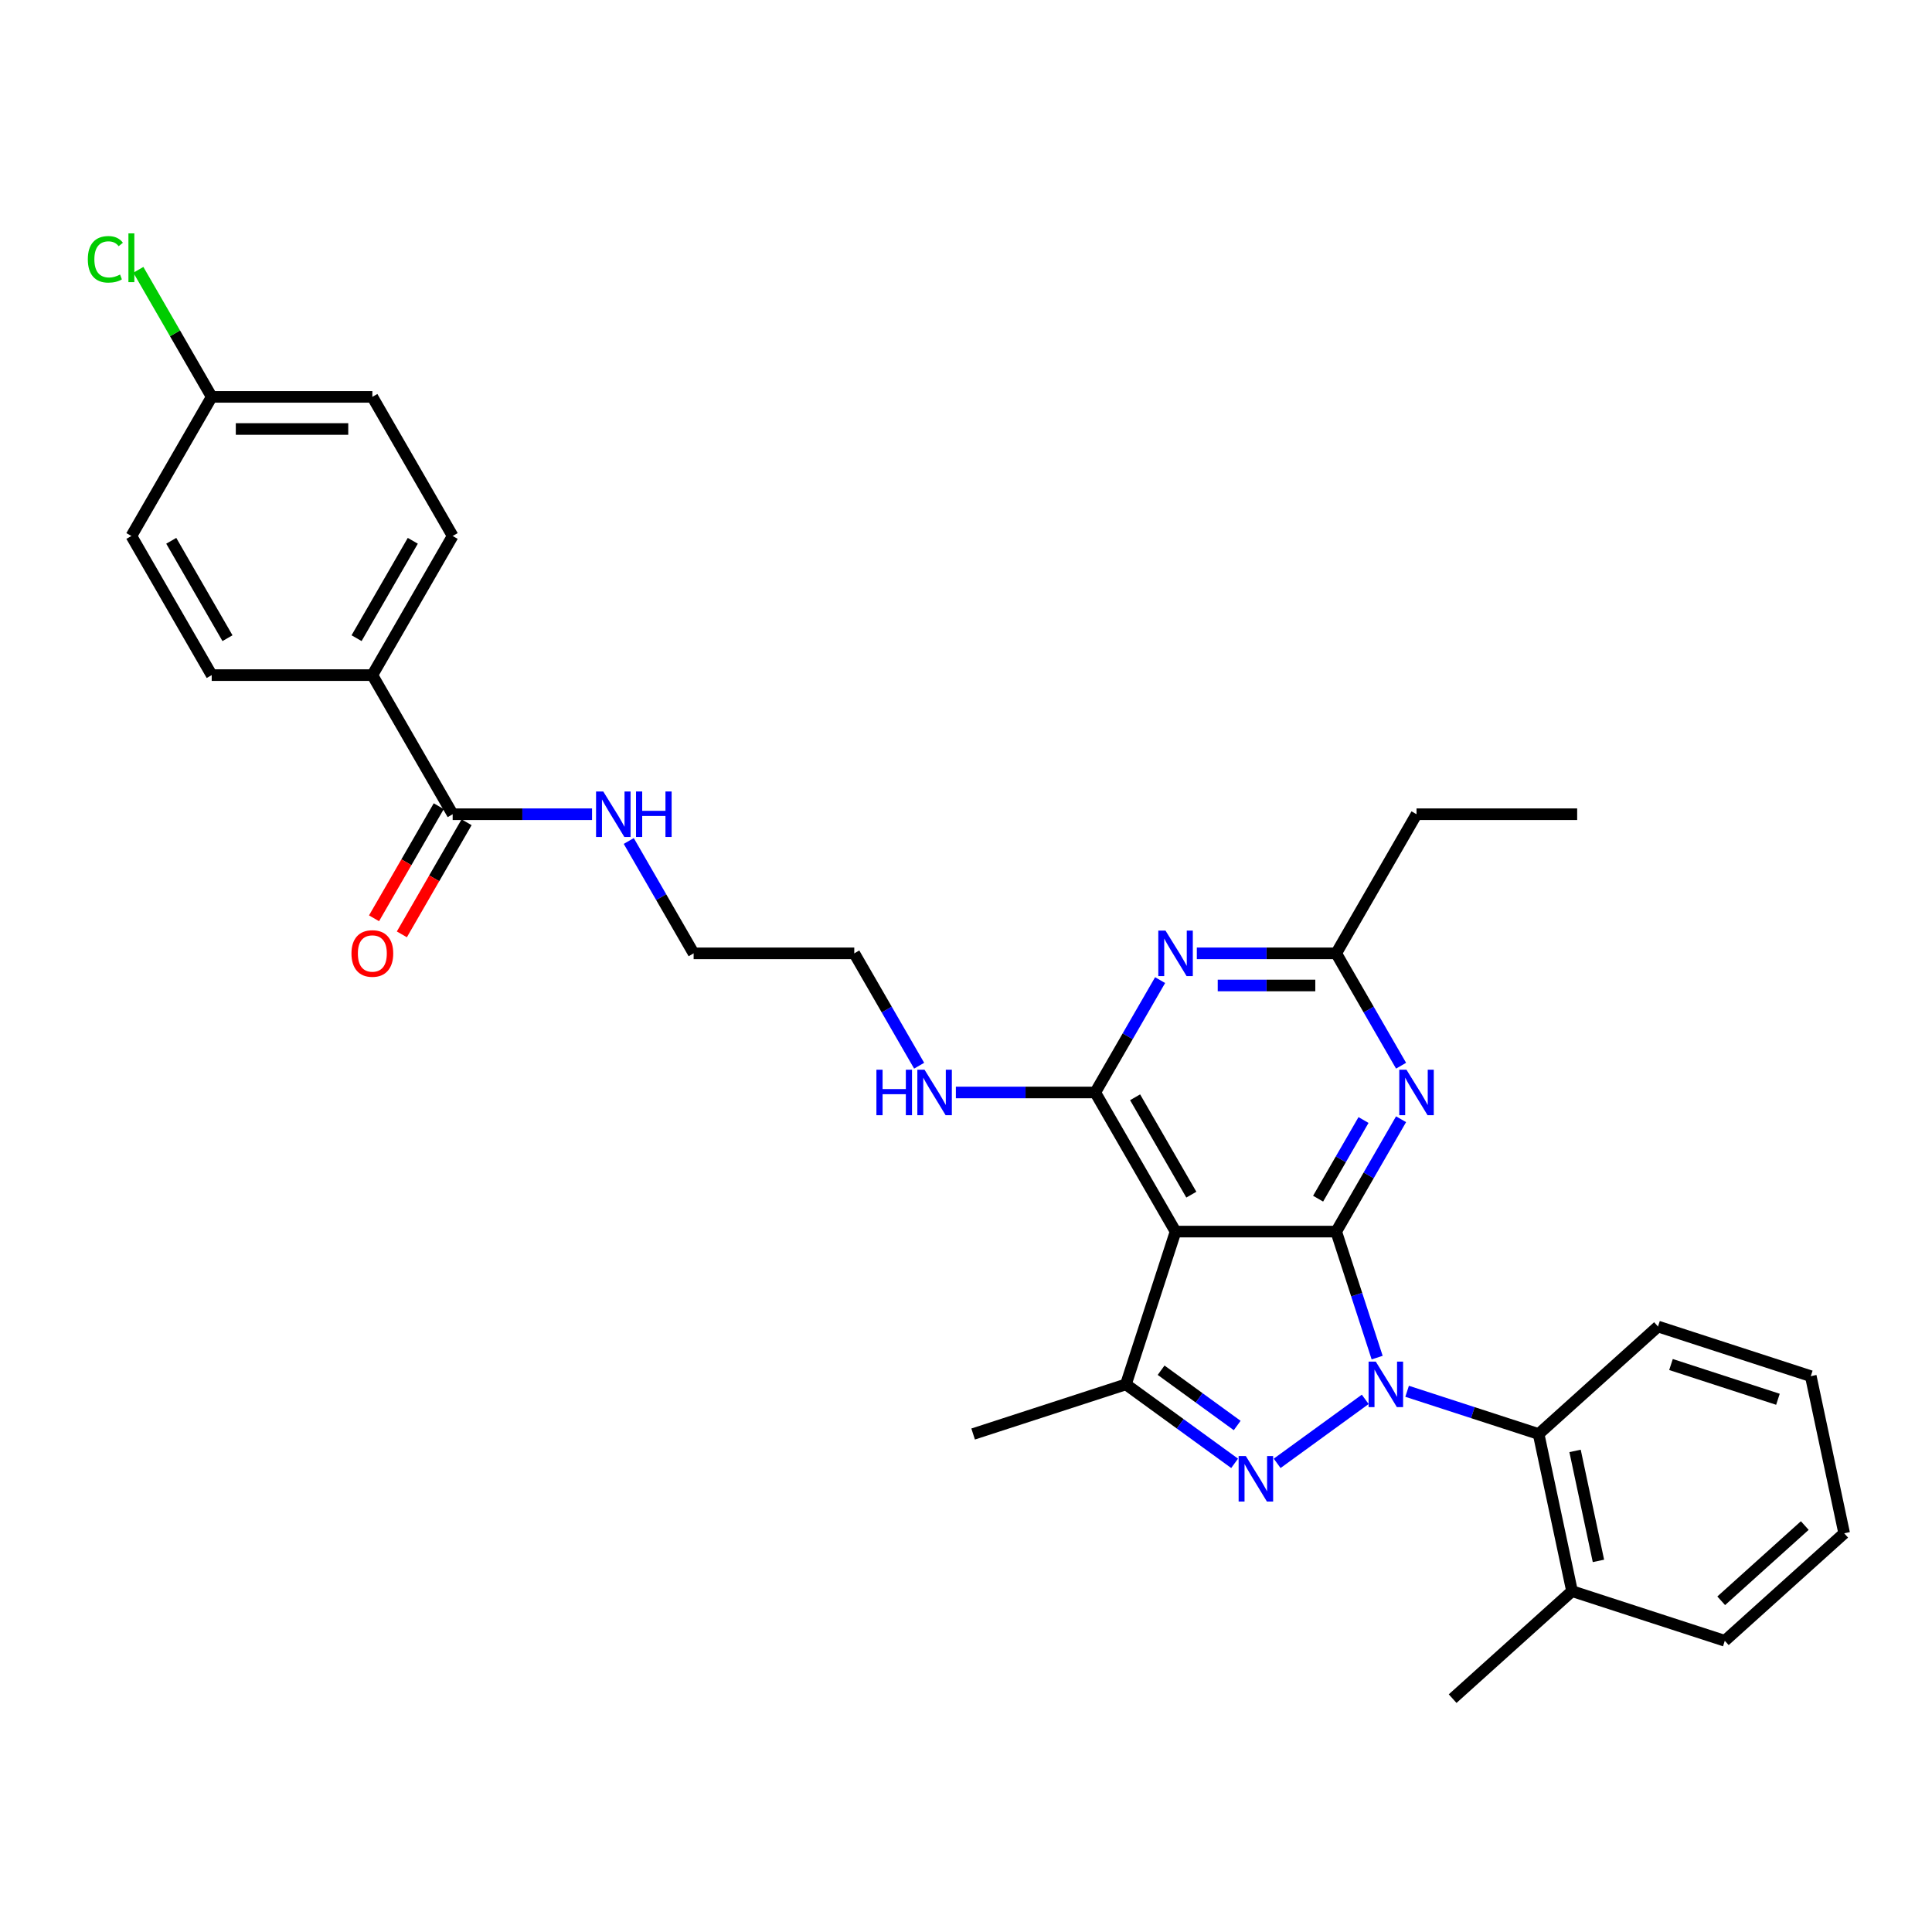 <?xml version='1.0' encoding='iso-8859-1'?>
<svg version='1.1' baseProfile='full'
              xmlns='http://www.w3.org/2000/svg'
                      xmlns:rdkit='http://www.rdkit.org/xml'
                      xmlns:xlink='http://www.w3.org/1999/xlink'
                  xml:space='preserve'
width='1000px' height='1000px' viewBox='0 0 1000 1000'>
<!-- END OF HEADER -->
<rect style='opacity:1.0;fill:#FFFFFF;stroke:none' width='1000' height='1000' x='0' y='0'> </rect>
<path class='bond-0' d='M 325.447,435.297 L 342.235,464.375' style='fill:none;fill-rule:evenodd;stroke:#0000FF;stroke-width:6px;stroke-linecap:butt;stroke-linejoin:miter;stroke-opacity:1' />
<path class='bond-0' d='M 342.235,464.375 L 359.023,493.453' style='fill:none;fill-rule:evenodd;stroke:#000000;stroke-width:6px;stroke-linecap:butt;stroke-linejoin:miter;stroke-opacity:1' />
<path class='bond-1' d='M 306.44,421.445 L 270.37,421.445' style='fill:none;fill-rule:evenodd;stroke:#0000FF;stroke-width:6px;stroke-linecap:butt;stroke-linejoin:miter;stroke-opacity:1' />
<path class='bond-1' d='M 270.37,421.445 L 234.301,421.445' style='fill:none;fill-rule:evenodd;stroke:#000000;stroke-width:6px;stroke-linecap:butt;stroke-linejoin:miter;stroke-opacity:1' />
<path class='bond-2' d='M 192.727,349.436 L 234.301,277.428' style='fill:none;fill-rule:evenodd;stroke:#000000;stroke-width:6px;stroke-linecap:butt;stroke-linejoin:miter;stroke-opacity:1' />
<path class='bond-2' d='M 184.561,330.32 L 213.663,279.914' style='fill:none;fill-rule:evenodd;stroke:#000000;stroke-width:6px;stroke-linecap:butt;stroke-linejoin:miter;stroke-opacity:1' />
<path class='bond-3' d='M 192.727,349.436 L 109.578,349.436' style='fill:none;fill-rule:evenodd;stroke:#000000;stroke-width:6px;stroke-linecap:butt;stroke-linejoin:miter;stroke-opacity:1' />
<path class='bond-4' d='M 192.727,349.436 L 234.301,421.445' style='fill:none;fill-rule:evenodd;stroke:#000000;stroke-width:6px;stroke-linecap:butt;stroke-linejoin:miter;stroke-opacity:1' />
<path class='bond-5' d='M 227.1,417.287 L 210.35,446.299' style='fill:none;fill-rule:evenodd;stroke:#000000;stroke-width:6px;stroke-linecap:butt;stroke-linejoin:miter;stroke-opacity:1' />
<path class='bond-5' d='M 210.35,446.299 L 193.6,475.31' style='fill:none;fill-rule:evenodd;stroke:#FF0000;stroke-width:6px;stroke-linecap:butt;stroke-linejoin:miter;stroke-opacity:1' />
<path class='bond-5' d='M 241.501,425.602 L 224.752,454.614' style='fill:none;fill-rule:evenodd;stroke:#000000;stroke-width:6px;stroke-linecap:butt;stroke-linejoin:miter;stroke-opacity:1' />
<path class='bond-5' d='M 224.752,454.614 L 208.002,483.625' style='fill:none;fill-rule:evenodd;stroke:#FF0000;stroke-width:6px;stroke-linecap:butt;stroke-linejoin:miter;stroke-opacity:1' />
<path class='bond-6' d='M 234.301,277.428 L 192.727,205.419' style='fill:none;fill-rule:evenodd;stroke:#000000;stroke-width:6px;stroke-linecap:butt;stroke-linejoin:miter;stroke-opacity:1' />
<path class='bond-7' d='M 109.578,349.436 L 68.004,277.428' style='fill:none;fill-rule:evenodd;stroke:#000000;stroke-width:6px;stroke-linecap:butt;stroke-linejoin:miter;stroke-opacity:1' />
<path class='bond-7' d='M 117.744,330.32 L 88.642,279.914' style='fill:none;fill-rule:evenodd;stroke:#000000;stroke-width:6px;stroke-linecap:butt;stroke-linejoin:miter;stroke-opacity:1' />
<path class='bond-8' d='M 494.754,565.462 L 530.824,565.462' style='fill:none;fill-rule:evenodd;stroke:#0000FF;stroke-width:6px;stroke-linecap:butt;stroke-linejoin:miter;stroke-opacity:1' />
<path class='bond-8' d='M 530.824,565.462 L 566.893,565.462' style='fill:none;fill-rule:evenodd;stroke:#000000;stroke-width:6px;stroke-linecap:butt;stroke-linejoin:miter;stroke-opacity:1' />
<path class='bond-9' d='M 475.747,551.609 L 458.959,522.531' style='fill:none;fill-rule:evenodd;stroke:#0000FF;stroke-width:6px;stroke-linecap:butt;stroke-linejoin:miter;stroke-opacity:1' />
<path class='bond-9' d='M 458.959,522.531 L 442.171,493.453' style='fill:none;fill-rule:evenodd;stroke:#000000;stroke-width:6px;stroke-linecap:butt;stroke-linejoin:miter;stroke-opacity:1' />
<path class='bond-10' d='M 359.023,493.453 L 442.171,493.453' style='fill:none;fill-rule:evenodd;stroke:#000000;stroke-width:6px;stroke-linecap:butt;stroke-linejoin:miter;stroke-opacity:1' />
<path class='bond-11' d='M 725.192,579.314 L 708.404,608.392' style='fill:none;fill-rule:evenodd;stroke:#0000FF;stroke-width:6px;stroke-linecap:butt;stroke-linejoin:miter;stroke-opacity:1' />
<path class='bond-11' d='M 708.404,608.392 L 691.615,637.47' style='fill:none;fill-rule:evenodd;stroke:#000000;stroke-width:6px;stroke-linecap:butt;stroke-linejoin:miter;stroke-opacity:1' />
<path class='bond-11' d='M 705.754,579.723 L 694.002,600.077' style='fill:none;fill-rule:evenodd;stroke:#0000FF;stroke-width:6px;stroke-linecap:butt;stroke-linejoin:miter;stroke-opacity:1' />
<path class='bond-11' d='M 694.002,600.077 L 682.25,620.432' style='fill:none;fill-rule:evenodd;stroke:#000000;stroke-width:6px;stroke-linecap:butt;stroke-linejoin:miter;stroke-opacity:1' />
<path class='bond-12' d='M 725.192,551.609 L 708.404,522.531' style='fill:none;fill-rule:evenodd;stroke:#0000FF;stroke-width:6px;stroke-linecap:butt;stroke-linejoin:miter;stroke-opacity:1' />
<path class='bond-12' d='M 708.404,522.531 L 691.615,493.453' style='fill:none;fill-rule:evenodd;stroke:#000000;stroke-width:6px;stroke-linecap:butt;stroke-linejoin:miter;stroke-opacity:1' />
<path class='bond-13' d='M 691.615,493.453 L 733.19,421.445' style='fill:none;fill-rule:evenodd;stroke:#000000;stroke-width:6px;stroke-linecap:butt;stroke-linejoin:miter;stroke-opacity:1' />
<path class='bond-14' d='M 691.615,493.453 L 655.546,493.453' style='fill:none;fill-rule:evenodd;stroke:#000000;stroke-width:6px;stroke-linecap:butt;stroke-linejoin:miter;stroke-opacity:1' />
<path class='bond-14' d='M 655.546,493.453 L 619.476,493.453' style='fill:none;fill-rule:evenodd;stroke:#0000FF;stroke-width:6px;stroke-linecap:butt;stroke-linejoin:miter;stroke-opacity:1' />
<path class='bond-14' d='M 680.795,510.083 L 655.546,510.083' style='fill:none;fill-rule:evenodd;stroke:#000000;stroke-width:6px;stroke-linecap:butt;stroke-linejoin:miter;stroke-opacity:1' />
<path class='bond-14' d='M 655.546,510.083 L 630.297,510.083' style='fill:none;fill-rule:evenodd;stroke:#0000FF;stroke-width:6px;stroke-linecap:butt;stroke-linejoin:miter;stroke-opacity:1' />
<path class='bond-15' d='M 600.47,507.306 L 583.681,536.384' style='fill:none;fill-rule:evenodd;stroke:#0000FF;stroke-width:6px;stroke-linecap:butt;stroke-linejoin:miter;stroke-opacity:1' />
<path class='bond-15' d='M 583.681,536.384 L 566.893,565.462' style='fill:none;fill-rule:evenodd;stroke:#000000;stroke-width:6px;stroke-linecap:butt;stroke-linejoin:miter;stroke-opacity:1' />
<path class='bond-16' d='M 566.893,565.462 L 608.467,637.47' style='fill:none;fill-rule:evenodd;stroke:#000000;stroke-width:6px;stroke-linecap:butt;stroke-linejoin:miter;stroke-opacity:1' />
<path class='bond-16' d='M 587.531,567.948 L 616.633,618.354' style='fill:none;fill-rule:evenodd;stroke:#000000;stroke-width:6px;stroke-linecap:butt;stroke-linejoin:miter;stroke-opacity:1' />
<path class='bond-17' d='M 582.773,716.549 L 503.695,742.243' style='fill:none;fill-rule:evenodd;stroke:#000000;stroke-width:6px;stroke-linecap:butt;stroke-linejoin:miter;stroke-opacity:1' />
<path class='bond-18' d='M 582.773,716.549 L 610.903,736.986' style='fill:none;fill-rule:evenodd;stroke:#000000;stroke-width:6px;stroke-linecap:butt;stroke-linejoin:miter;stroke-opacity:1' />
<path class='bond-18' d='M 610.903,736.986 L 639.033,757.423' style='fill:none;fill-rule:evenodd;stroke:#0000FF;stroke-width:6px;stroke-linecap:butt;stroke-linejoin:miter;stroke-opacity:1' />
<path class='bond-18' d='M 600.987,709.226 L 620.678,723.532' style='fill:none;fill-rule:evenodd;stroke:#000000;stroke-width:6px;stroke-linecap:butt;stroke-linejoin:miter;stroke-opacity:1' />
<path class='bond-18' d='M 620.678,723.532 L 640.368,737.839' style='fill:none;fill-rule:evenodd;stroke:#0000FF;stroke-width:6px;stroke-linecap:butt;stroke-linejoin:miter;stroke-opacity:1' />
<path class='bond-19' d='M 582.773,716.549 L 608.467,637.47' style='fill:none;fill-rule:evenodd;stroke:#000000;stroke-width:6px;stroke-linecap:butt;stroke-linejoin:miter;stroke-opacity:1' />
<path class='bond-20' d='M 661.05,757.423 L 706.641,724.3' style='fill:none;fill-rule:evenodd;stroke:#0000FF;stroke-width:6px;stroke-linecap:butt;stroke-linejoin:miter;stroke-opacity:1' />
<path class='bond-21' d='M 712.809,702.696 L 702.212,670.083' style='fill:none;fill-rule:evenodd;stroke:#0000FF;stroke-width:6px;stroke-linecap:butt;stroke-linejoin:miter;stroke-opacity:1' />
<path class='bond-21' d='M 702.212,670.083 L 691.615,637.47' style='fill:none;fill-rule:evenodd;stroke:#000000;stroke-width:6px;stroke-linecap:butt;stroke-linejoin:miter;stroke-opacity:1' />
<path class='bond-22' d='M 728.318,720.126 L 762.353,731.184' style='fill:none;fill-rule:evenodd;stroke:#0000FF;stroke-width:6px;stroke-linecap:butt;stroke-linejoin:miter;stroke-opacity:1' />
<path class='bond-22' d='M 762.353,731.184 L 796.388,742.243' style='fill:none;fill-rule:evenodd;stroke:#000000;stroke-width:6px;stroke-linecap:butt;stroke-linejoin:miter;stroke-opacity:1' />
<path class='bond-23' d='M 691.615,637.47 L 608.467,637.47' style='fill:none;fill-rule:evenodd;stroke:#000000;stroke-width:6px;stroke-linecap:butt;stroke-linejoin:miter;stroke-opacity:1' />
<path class='bond-24' d='M 816.338,421.445 L 733.19,421.445' style='fill:none;fill-rule:evenodd;stroke:#000000;stroke-width:6px;stroke-linecap:butt;stroke-linejoin:miter;stroke-opacity:1' />
<path class='bond-25' d='M 796.388,742.243 L 813.676,823.574' style='fill:none;fill-rule:evenodd;stroke:#000000;stroke-width:6px;stroke-linecap:butt;stroke-linejoin:miter;stroke-opacity:1' />
<path class='bond-25' d='M 815.248,750.985 L 827.349,807.917' style='fill:none;fill-rule:evenodd;stroke:#000000;stroke-width:6px;stroke-linecap:butt;stroke-linejoin:miter;stroke-opacity:1' />
<path class='bond-26' d='M 796.388,742.243 L 858.179,686.606' style='fill:none;fill-rule:evenodd;stroke:#000000;stroke-width:6px;stroke-linecap:butt;stroke-linejoin:miter;stroke-opacity:1' />
<path class='bond-27' d='M 813.676,823.574 L 751.885,879.211' style='fill:none;fill-rule:evenodd;stroke:#000000;stroke-width:6px;stroke-linecap:butt;stroke-linejoin:miter;stroke-opacity:1' />
<path class='bond-28' d='M 813.676,823.574 L 892.754,849.268' style='fill:none;fill-rule:evenodd;stroke:#000000;stroke-width:6px;stroke-linecap:butt;stroke-linejoin:miter;stroke-opacity:1' />
<path class='bond-29' d='M 858.179,686.606 L 937.258,712.3' style='fill:none;fill-rule:evenodd;stroke:#000000;stroke-width:6px;stroke-linecap:butt;stroke-linejoin:miter;stroke-opacity:1' />
<path class='bond-29' d='M 864.902,706.276 L 920.257,724.262' style='fill:none;fill-rule:evenodd;stroke:#000000;stroke-width:6px;stroke-linecap:butt;stroke-linejoin:miter;stroke-opacity:1' />
<path class='bond-30' d='M 892.754,849.268 L 954.545,793.631' style='fill:none;fill-rule:evenodd;stroke:#000000;stroke-width:6px;stroke-linecap:butt;stroke-linejoin:miter;stroke-opacity:1' />
<path class='bond-30' d='M 890.896,828.564 L 934.149,789.618' style='fill:none;fill-rule:evenodd;stroke:#000000;stroke-width:6px;stroke-linecap:butt;stroke-linejoin:miter;stroke-opacity:1' />
<path class='bond-31' d='M 937.258,712.3 L 954.545,793.631' style='fill:none;fill-rule:evenodd;stroke:#000000;stroke-width:6px;stroke-linecap:butt;stroke-linejoin:miter;stroke-opacity:1' />
<path class='bond-32' d='M 109.578,205.419 L 68.004,277.428' style='fill:none;fill-rule:evenodd;stroke:#000000;stroke-width:6px;stroke-linecap:butt;stroke-linejoin:miter;stroke-opacity:1' />
<path class='bond-33' d='M 109.578,205.419 L 90.596,172.54' style='fill:none;fill-rule:evenodd;stroke:#000000;stroke-width:6px;stroke-linecap:butt;stroke-linejoin:miter;stroke-opacity:1' />
<path class='bond-33' d='M 90.596,172.54 L 71.613,139.661' style='fill:none;fill-rule:evenodd;stroke:#00CC00;stroke-width:6px;stroke-linecap:butt;stroke-linejoin:miter;stroke-opacity:1' />
<path class='bond-34' d='M 109.578,205.419 L 192.727,205.419' style='fill:none;fill-rule:evenodd;stroke:#000000;stroke-width:6px;stroke-linecap:butt;stroke-linejoin:miter;stroke-opacity:1' />
<path class='bond-34' d='M 122.051,222.049 L 180.254,222.049' style='fill:none;fill-rule:evenodd;stroke:#000000;stroke-width:6px;stroke-linecap:butt;stroke-linejoin:miter;stroke-opacity:1' />
<path  class='atom-0' d='M 312.244 409.671
L 319.96 422.143
Q 320.725 423.374, 321.955 425.602
Q 323.186 427.83, 323.253 427.964
L 323.253 409.671
L 326.379 409.671
L 326.379 433.218
L 323.153 433.218
L 314.871 419.582
Q 313.907 417.986, 312.876 416.156
Q 311.878 414.327, 311.579 413.762
L 311.579 433.218
L 308.519 433.218
L 308.519 409.671
L 312.244 409.671
' fill='#0000FF'/>
<path  class='atom-0' d='M 329.206 409.671
L 332.399 409.671
L 332.399 419.682
L 344.439 419.682
L 344.439 409.671
L 347.632 409.671
L 347.632 433.218
L 344.439 433.218
L 344.439 422.343
L 332.399 422.343
L 332.399 433.218
L 329.206 433.218
L 329.206 409.671
' fill='#0000FF'/>
<path  class='atom-3' d='M 181.917 493.52
Q 181.917 487.866, 184.711 484.706
Q 187.505 481.546, 192.727 481.546
Q 197.948 481.546, 200.742 484.706
Q 203.536 487.866, 203.536 493.52
Q 203.536 499.24, 200.709 502.5
Q 197.882 505.726, 192.727 505.726
Q 187.538 505.726, 184.711 502.5
Q 181.917 499.273, 181.917 493.52
M 192.727 503.065
Q 196.319 503.065, 198.248 500.67
Q 200.21 498.242, 200.21 493.52
Q 200.21 488.897, 198.248 486.568
Q 196.319 484.207, 192.727 484.207
Q 189.135 484.207, 187.172 486.535
Q 185.243 488.863, 185.243 493.52
Q 185.243 498.276, 187.172 500.67
Q 189.135 503.065, 192.727 503.065
' fill='#FF0000'/>
<path  class='atom-6' d='M 453.629 553.688
L 456.822 553.688
L 456.822 563.699
L 468.862 563.699
L 468.862 553.688
L 472.054 553.688
L 472.054 577.235
L 468.862 577.235
L 468.862 566.36
L 456.822 566.36
L 456.822 577.235
L 453.629 577.235
L 453.629 553.688
' fill='#0000FF'/>
<path  class='atom-6' d='M 478.54 553.688
L 486.256 566.16
Q 487.021 567.391, 488.252 569.619
Q 489.482 571.847, 489.549 571.98
L 489.549 553.688
L 492.675 553.688
L 492.675 577.235
L 489.449 577.235
L 481.168 563.599
Q 480.203 562.003, 479.172 560.173
Q 478.174 558.344, 477.875 557.779
L 477.875 577.235
L 474.815 577.235
L 474.815 553.688
L 478.54 553.688
' fill='#0000FF'/>
<path  class='atom-8' d='M 727.984 553.688
L 735.701 566.16
Q 736.466 567.391, 737.696 569.619
Q 738.927 571.847, 738.993 571.98
L 738.993 553.688
L 742.12 553.688
L 742.12 577.235
L 738.894 577.235
L 730.612 563.599
Q 729.647 562.003, 728.616 560.173
Q 727.619 558.344, 727.319 557.779
L 727.319 577.235
L 724.259 577.235
L 724.259 553.688
L 727.984 553.688
' fill='#0000FF'/>
<path  class='atom-10' d='M 603.262 481.679
L 610.978 494.152
Q 611.743 495.382, 612.974 497.611
Q 614.205 499.839, 614.271 499.972
L 614.271 481.679
L 617.397 481.679
L 617.397 505.227
L 614.171 505.227
L 605.89 491.591
Q 604.925 489.994, 603.894 488.165
Q 602.896 486.336, 602.597 485.77
L 602.597 505.227
L 599.537 505.227
L 599.537 481.679
L 603.262 481.679
' fill='#0000FF'/>
<path  class='atom-13' d='M 644.836 753.648
L 652.552 766.12
Q 653.317 767.351, 654.548 769.579
Q 655.779 771.808, 655.845 771.941
L 655.845 753.648
L 658.972 753.648
L 658.972 777.196
L 655.745 777.196
L 647.464 763.559
Q 646.499 761.963, 645.468 760.134
Q 644.47 758.304, 644.171 757.739
L 644.171 777.196
L 641.111 777.196
L 641.111 753.648
L 644.836 753.648
' fill='#0000FF'/>
<path  class='atom-14' d='M 712.105 704.775
L 719.821 717.247
Q 720.586 718.478, 721.816 720.706
Q 723.047 722.934, 723.113 723.067
L 723.113 704.775
L 726.24 704.775
L 726.24 728.322
L 723.014 728.322
L 714.732 714.686
Q 713.768 713.09, 712.737 711.26
Q 711.739 709.431, 711.439 708.866
L 711.439 728.322
L 708.38 728.322
L 708.38 704.775
L 712.105 704.775
' fill='#0000FF'/>
<path  class='atom-31' d='M 45.455 134.226
Q 45.455 128.372, 48.182 125.312
Q 50.942 122.219, 56.164 122.219
Q 61.02 122.219, 63.614 125.645
L 61.419 127.441
Q 59.523 124.947, 56.164 124.947
Q 52.605 124.947, 50.709 127.341
Q 48.847 129.703, 48.847 134.226
Q 48.847 138.882, 50.776 141.277
Q 52.738 143.672, 56.53 143.672
Q 59.124 143.672, 62.151 142.108
L 63.082 144.603
Q 61.851 145.401, 59.989 145.867
Q 58.126 146.332, 56.064 146.332
Q 50.942 146.332, 48.182 143.206
Q 45.455 140.08, 45.455 134.226
' fill='#00CC00'/>
<path  class='atom-31' d='M 66.474 120.789
L 69.534 120.789
L 69.534 146.033
L 66.474 146.033
L 66.474 120.789
' fill='#00CC00'/>
</svg>
